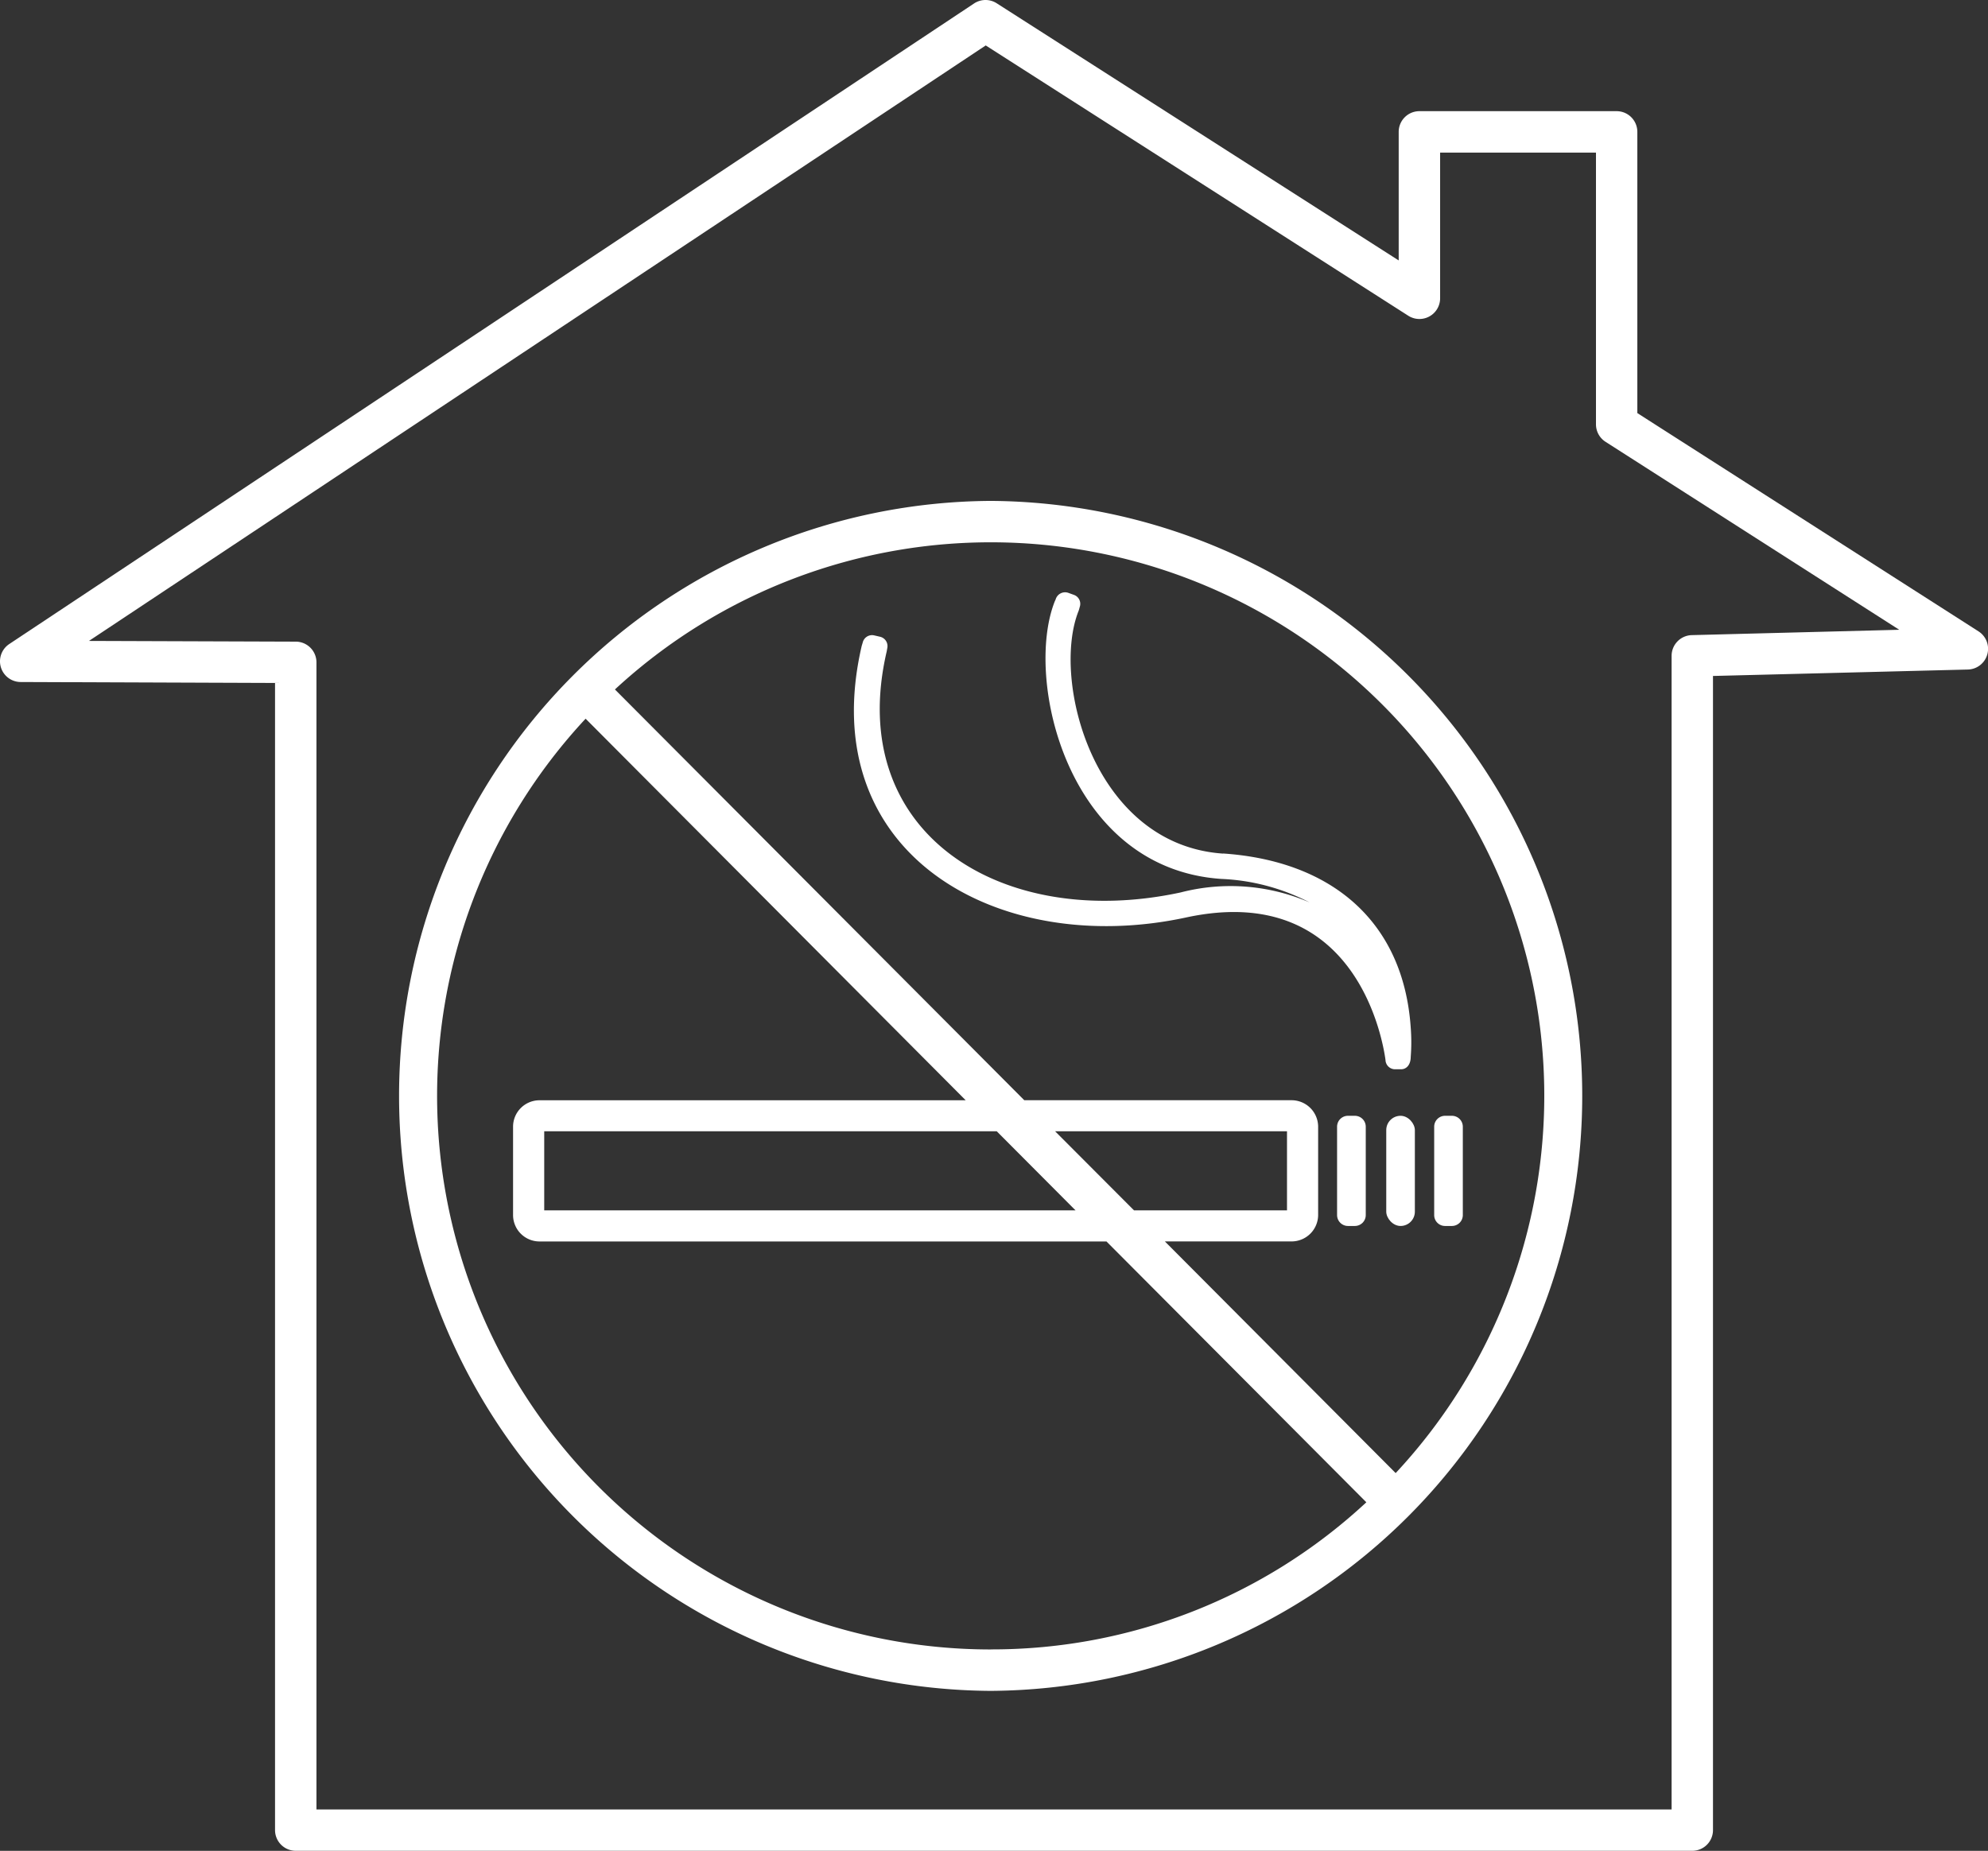 <?xml version="1.0" encoding="UTF-8"?> <svg xmlns="http://www.w3.org/2000/svg" width="97.284" height="90.582" viewBox="0 0 97.284 90.582"><rect x="0" y="0" width="97.284" height="90.582" fill="#333333" stroke="none"/><g id="Groupe_629" data-name="Groupe 629" transform="translate(-17.961 -16.912)"><g id="Groupe_661" data-name="Groupe 661"><path id="Tracé_674" data-name="Tracé 674" d="M130.517,62.63,113.824,51.949V38.186a1.013,1.013,0,0,0-1.014-1.013h-9.65a1.013,1.013,0,0,0-1.014,1.013v6.292L82.474,31.892a1.013,1.013,0,0,0-1.108.01L34.152,63.253a1.014,1.014,0,0,0,.557,1.858l12.45.047V121.3a1.014,1.014,0,0,0,1.014,1.013h68.339a1.013,1.013,0,0,0,1.014-1.013V64.815L130,64.5a1.014,1.014,0,0,0,.521-1.867m-14.032.183a1.014,1.014,0,0,0-.988,1.013v56.46H49.186V64.149a1.014,1.014,0,0,0-1.009-1.014L38.053,63.1,81.937,33.956l20.677,13.228a1.013,1.013,0,0,0,1.559-.854V39.2H111.8V52.5a1.014,1.014,0,0,0,.467.854l14.374,9.2Z" transform="translate(-15.739 -14.82)" fill="#fff"></path><path id="Tracé_675" data-name="Tracé 675" d="M99.154,77.729a29.12,29.12,0,0,0,0,58.239h0a29.12,29.12,0,0,0,0-58.239m0,56.212A27.089,27.089,0,0,1,79.333,88.388l18.6,18.675H77.076a1.294,1.294,0,0,0-1.293,1.292v4.326a1.294,1.294,0,0,0,1.293,1.292h27.746l12.717,12.765a26.9,26.9,0,0,1-18.385,7.2m4.154-21.487h-26v-3.871H99.452Zm-1-3.871h11.348v3.871H106.17Zm16.662,16.725-11.29-11.334h6.2a1.3,1.3,0,0,0,1.3-1.292v-4.326a1.3,1.3,0,0,0-1.3-1.292H100.8L80.768,86.957a27.086,27.086,0,0,1,38.207,38.351" transform="translate(-32.715 -36.302)" fill="#fff"></path><rect id="Rectangle_740" data-name="Rectangle 740" width="1.4" height="5.392" rx="0.7" transform="translate(85.798 71.521)" fill="#fff"></rect><path id="Tracé_676" data-name="Tracé 676" d="M165.917,139.586h.332a.534.534,0,0,0,.535-.533v-4.326a.534.534,0,0,0-.535-.533h-.332a.533.533,0,0,0-.534.533v4.326a.532.532,0,0,0,.534.533" transform="translate(-77.239 -62.673)" fill="#fff"></path><path id="Tracé_677" data-name="Tracé 677" d="M157.335,134.194H157a.532.532,0,0,0-.533.533v4.326a.534.534,0,0,0,.533.533h.335a.534.534,0,0,0,.535-.533v-4.326a.534.534,0,0,0-.535-.533" transform="translate(-73.075 -62.673)" fill="#fff"></path><path id="Tracé_678" data-name="Tracé 678" d="M130.172,98.916c-6.358-.431-8.413-8.526-7.073-11.877.018-.05.032-.1.055-.189a.466.466,0,0,0-.291-.6l-.277-.1a.481.481,0,0,0-.611.331l-.039.084c-1.5,3.761.575,13.081,8.152,13.59a10.312,10.312,0,0,1,4.314,1.149,9.742,9.742,0,0,0-6.307-.488c-8.773,1.894-16.45-2.911-14.387-11.789l.028-.16a.47.47,0,0,0-.353-.565l-.285-.066a.47.47,0,0,0-.563.353l-.047.153c-2.374,10.219,6.688,15.28,15.869,13.3,8.4-1.814,9.654,6.178,9.761,6.974a.469.469,0,0,0,.469.455h.293c.26,0,.47-.212.473-.61a9.308,9.308,0,0,0,0-1.427c-.353-5.168-3.84-8.162-9.187-8.524" transform="translate(-52.357 -40.227)" fill="#fff"></path></g></g></svg> 